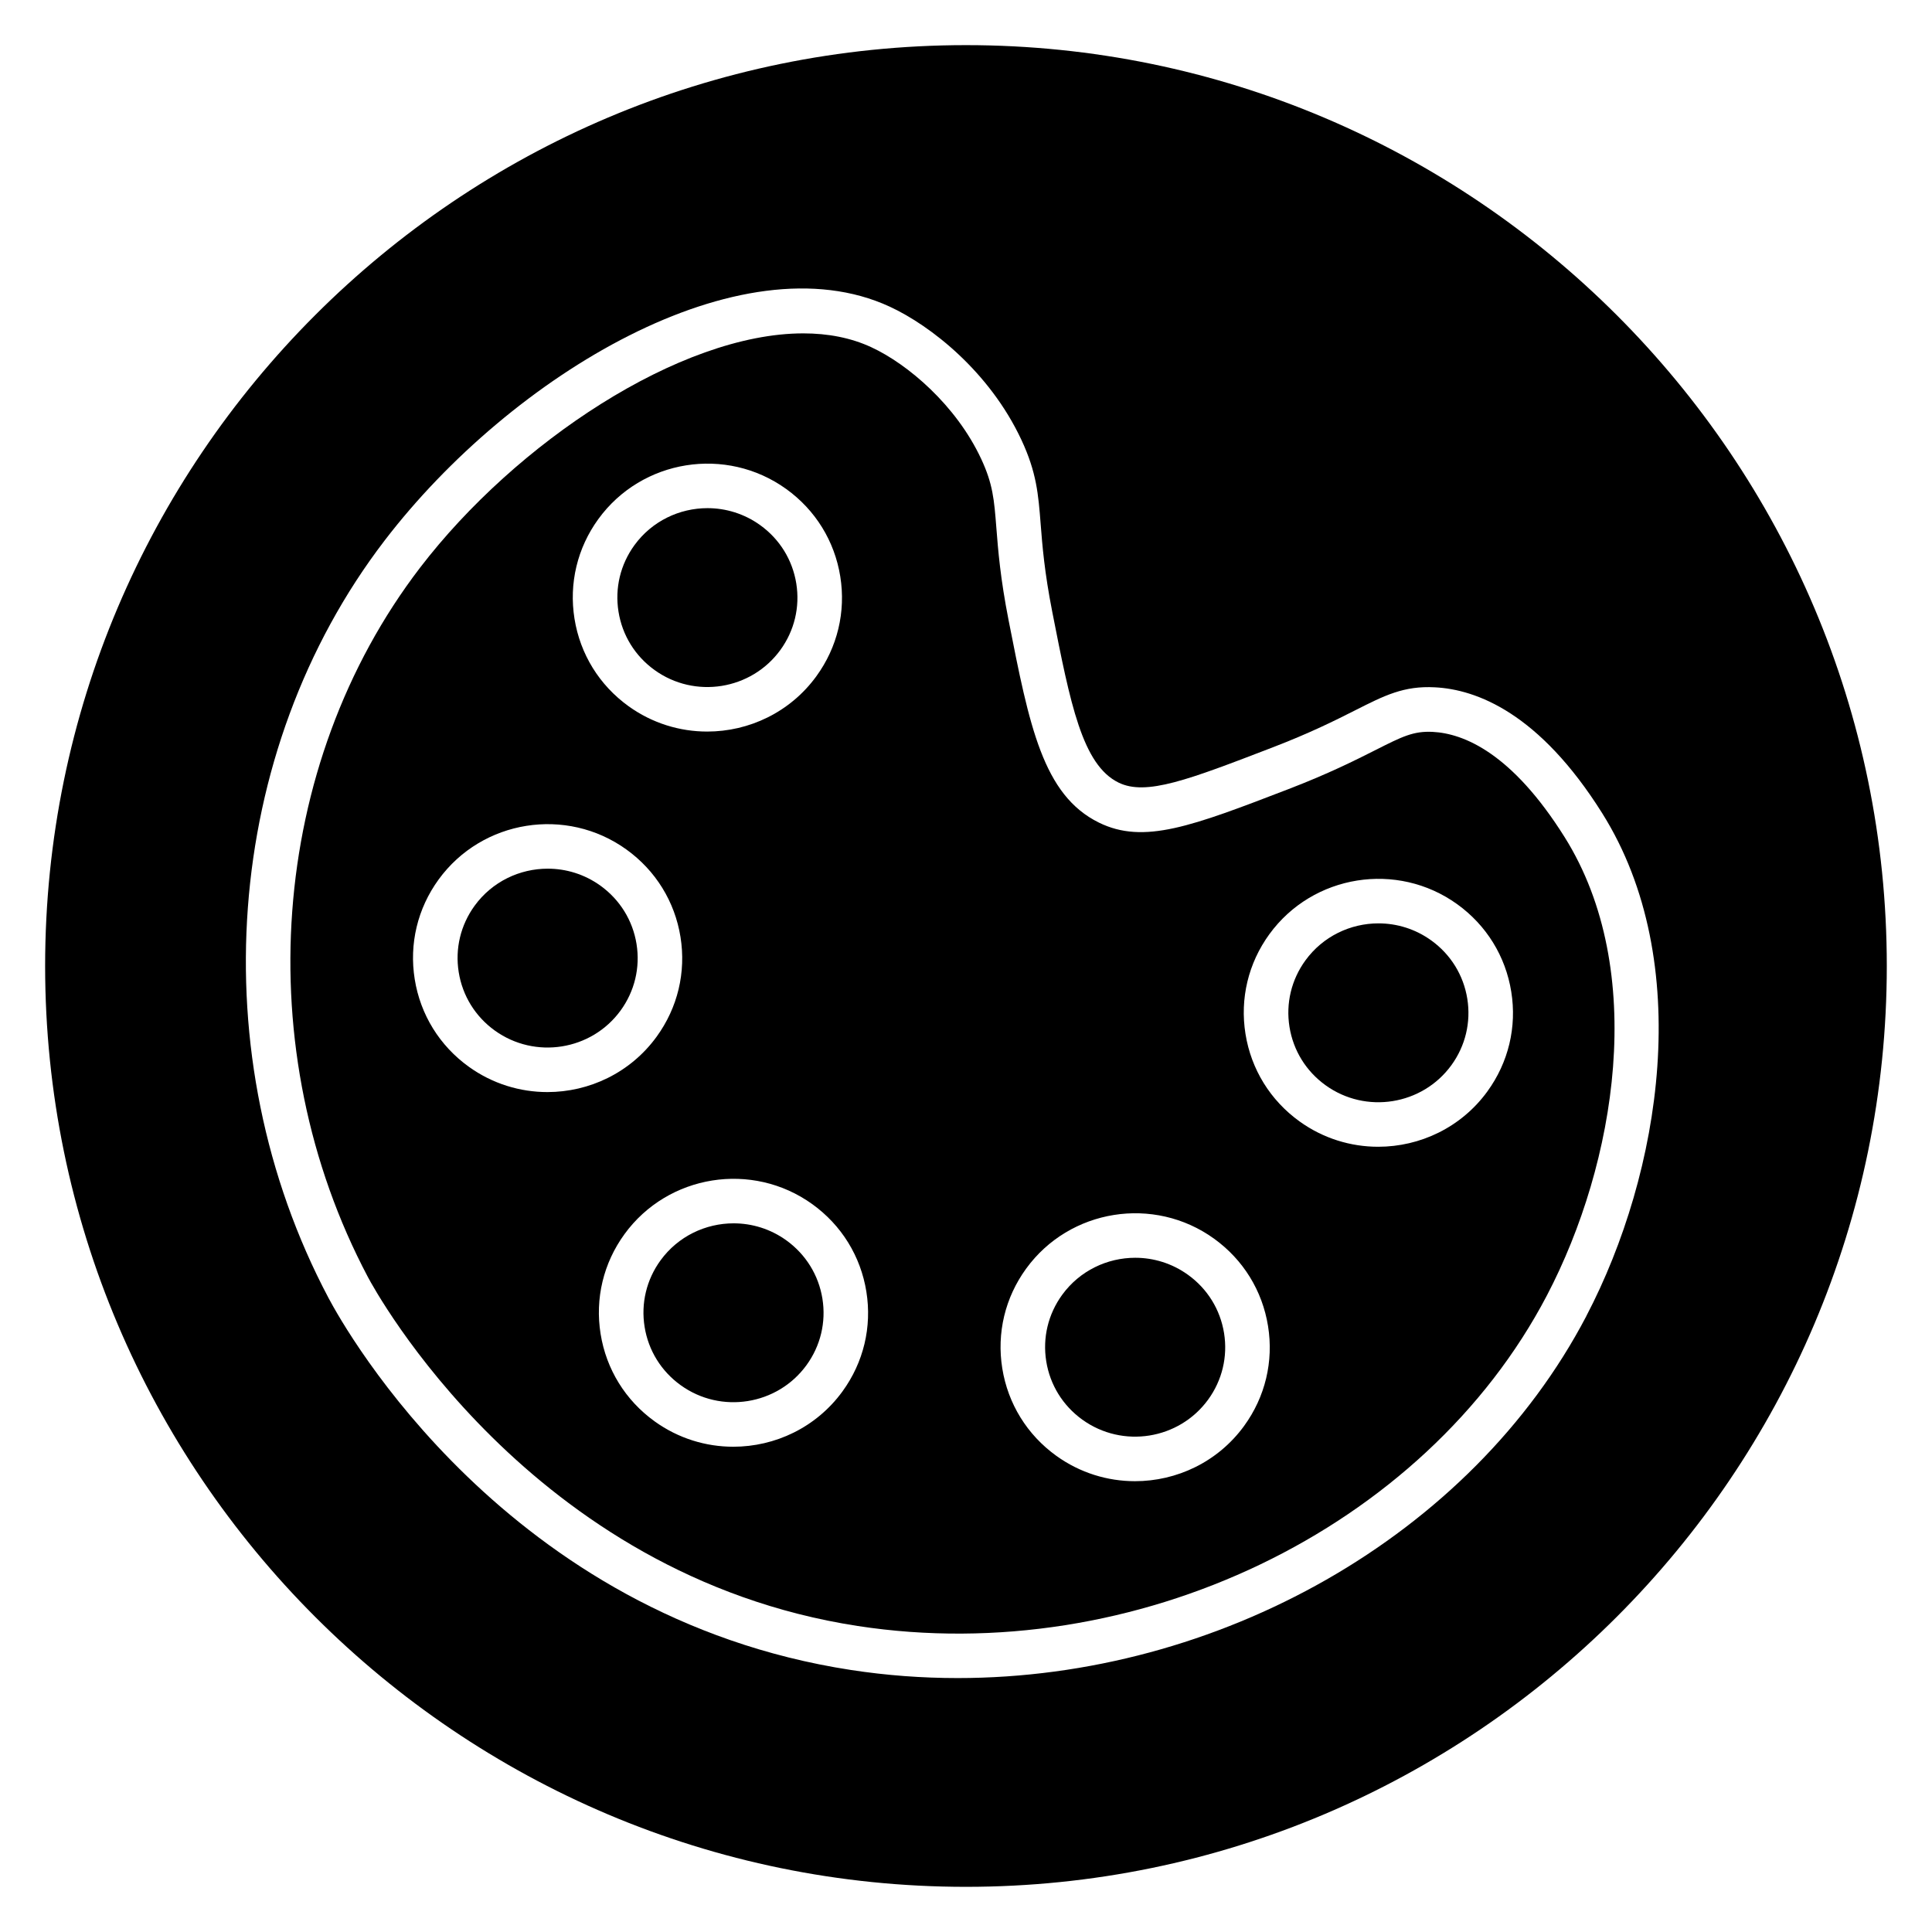 <?xml version="1.0" encoding="UTF-8"?>
<!-- Uploaded to: ICON Repo, www.svgrepo.com, Generator: ICON Repo Mixer Tools -->
<svg fill="#000000" width="800px" height="800px" version="1.1" viewBox="144 144 512 512" xmlns="http://www.w3.org/2000/svg">
 <g>
  <path d="m523.28 393.21c-4.219-3.039-9.117-4.508-13.969-4.508-7.402 0-14.699 3.41-19.363 9.816-3.723 5.121-5.223 11.379-4.223 17.617 1.004 6.254 4.398 11.75 9.566 15.469 10.66 7.68 25.617 5.297 33.336-5.309 3.723-5.121 5.223-11.379 4.223-17.617-1.008-6.258-4.402-11.75-9.57-15.469z"/>
  <path d="m352.38 472.7c-4.223-3.039-9.117-4.504-13.969-4.504-7.402 0-14.699 3.406-19.363 9.812-3.723 5.121-5.223 11.379-4.223 17.617 1.004 6.254 4.398 11.75 9.566 15.469 10.66 7.684 25.617 5.297 33.336-5.309 3.723-5.121 5.223-11.379 4.223-17.617-1.008-6.254-4.406-11.746-9.57-15.469z"/>
  <path d="m458.82 481.83c-4.219-3.039-9.117-4.508-13.969-4.508-7.402 0-14.699 3.41-19.363 9.816-3.723 5.121-5.223 11.379-4.223 17.617 1.004 6.258 4.402 11.75 9.566 15.469 10.672 7.684 25.617 5.297 33.336-5.309 3.723-5.121 5.223-11.379 4.223-17.617-1.008-6.258-4.402-11.754-9.57-15.469z"/>
  <path d="m317.47 321.57c10.664 7.68 25.613 5.293 33.332-5.312 3.723-5.121 5.223-11.379 4.223-17.617-1.004-6.258-4.398-11.75-9.562-15.469-4.223-3.039-9.121-4.508-13.973-4.508-7.402 0-14.699 3.41-19.363 9.816-3.719 5.121-5.219 11.375-4.219 17.617 1 6.258 4.398 11.754 9.562 15.473z"/>
  <path d="m303.12 378.71c-4.223-3.039-9.117-4.504-13.969-4.504-7.402 0-14.699 3.406-19.363 9.812-3.723 5.121-5.223 11.379-4.223 17.617 1.004 6.258 4.398 11.75 9.562 15.469 10.676 7.68 25.621 5.293 33.34-5.309 3.723-5.121 5.223-11.379 4.223-17.617-1.008-6.258-4.41-11.746-9.57-15.469z"/>
  <path d="m558.63 365.83c-13.973-22.273-26.715-27.453-34.949-27.875-5.133-0.254-8.074 1.234-15.234 4.852-5.188 2.621-12.297 6.207-23.066 10.344-25.457 9.789-38.242 14.703-50.145 8.852-14.852-7.293-18.465-25.703-23.938-53.562-2.215-11.273-2.793-18.66-3.258-24.598-0.586-7.461-0.91-11.574-4.027-18.25-6.633-14.199-19.422-25.098-29.145-29.594-5.406-2.5-11.484-3.652-17.988-3.652-32.637 0-76.18 28.973-101.55 62.078-40.102 52.348-45.656 127.89-13.832 188.01 1.707 3.223 42.773 79.09 129.81 92.469 73.383 11.27 150.18-25.562 182.64-87.602 18.309-34.988 26.859-86.117 4.684-121.47zm-256.05-84.293c11.527-15.848 33.859-19.414 49.781-7.945 7.731 5.566 12.816 13.801 14.32 23.18 1.504 9.363-0.746 18.75-6.332 26.43-6.965 9.578-17.879 14.668-28.934 14.668-7.242 0-14.543-2.184-20.844-6.719-7.734-5.57-12.82-13.801-14.324-23.184-1.5-9.363 0.746-18.75 6.332-26.43zm-34.355 145.15c-7.731-5.566-12.816-13.801-14.32-23.18-1.504-9.363 0.746-18.75 6.332-26.43 11.527-15.848 33.855-19.414 49.777-7.945 7.731 5.566 12.82 13.797 14.324 23.18 1.504 9.363-0.742 18.75-6.332 26.43-6.965 9.578-17.879 14.668-28.934 14.668-7.242 0-14.547-2.184-20.848-6.723zm99.043 86.043c-6.965 9.578-17.879 14.668-28.938 14.668-7.242 0-14.543-2.184-20.844-6.723-7.734-5.57-12.82-13.801-14.324-23.184-1.504-9.363 0.746-18.75 6.332-26.43 11.531-15.848 33.855-19.41 49.777-7.945 7.731 5.566 12.82 13.801 14.324 23.184 1.508 9.359-0.738 18.746-6.328 26.43zm106.45 9.133c-6.965 9.578-17.879 14.668-28.934 14.668-7.242 0-14.543-2.184-20.848-6.723-7.731-5.566-12.82-13.801-14.324-23.184-1.504-9.363 0.742-18.75 6.332-26.43 11.527-15.848 33.863-19.414 49.781-7.945 7.731 5.57 12.816 13.801 14.32 23.184 1.508 9.359-0.746 18.75-6.328 26.43zm64.453-88.625c-6.965 9.578-17.879 14.664-28.938 14.664-7.242 0-14.543-2.18-20.844-6.719-7.734-5.57-12.82-13.801-14.324-23.184-1.504-9.363 0.746-18.75 6.332-26.43 11.527-15.844 33.859-19.414 49.781-7.945 7.731 5.57 12.816 13.801 14.32 23.184 1.512 9.363-0.742 18.75-6.328 26.43z"/>
  <path d="m400 155.96c-134.56 0-244.04 109.47-244.04 244.04 0 134.56 109.47 244.03 244.03 244.03s244.03-109.47 244.03-244.03c0.004-134.56-109.47-244.04-244.03-244.04zm164.41 336.8c-30.555 58.391-97.668 95.945-166.62 95.945-9.426 0-18.883-0.699-28.285-2.144-91.27-14.027-133.89-89.996-138.46-98.613-33.949-64.117-27.965-144.77 14.887-200.71 33.691-43.98 94.461-80.191 133.86-61.969 10.828 5.004 26.465 17.254 34.898 35.316 4.019 8.617 4.477 14.367 5.098 22.324 0.441 5.633 0.992 12.637 3.074 23.242 4.793 24.402 7.957 40.523 17.559 45.242 7.297 3.578 18.453-0.719 40.707-9.273 10.215-3.93 16.738-7.219 21.984-9.867 7.785-3.934 12.902-6.551 21.164-6.106 11.027 0.566 27.676 6.816 44.344 33.395 24.66 39.312 15.648 95.234-4.219 133.21z"/>
 </g>
</svg>